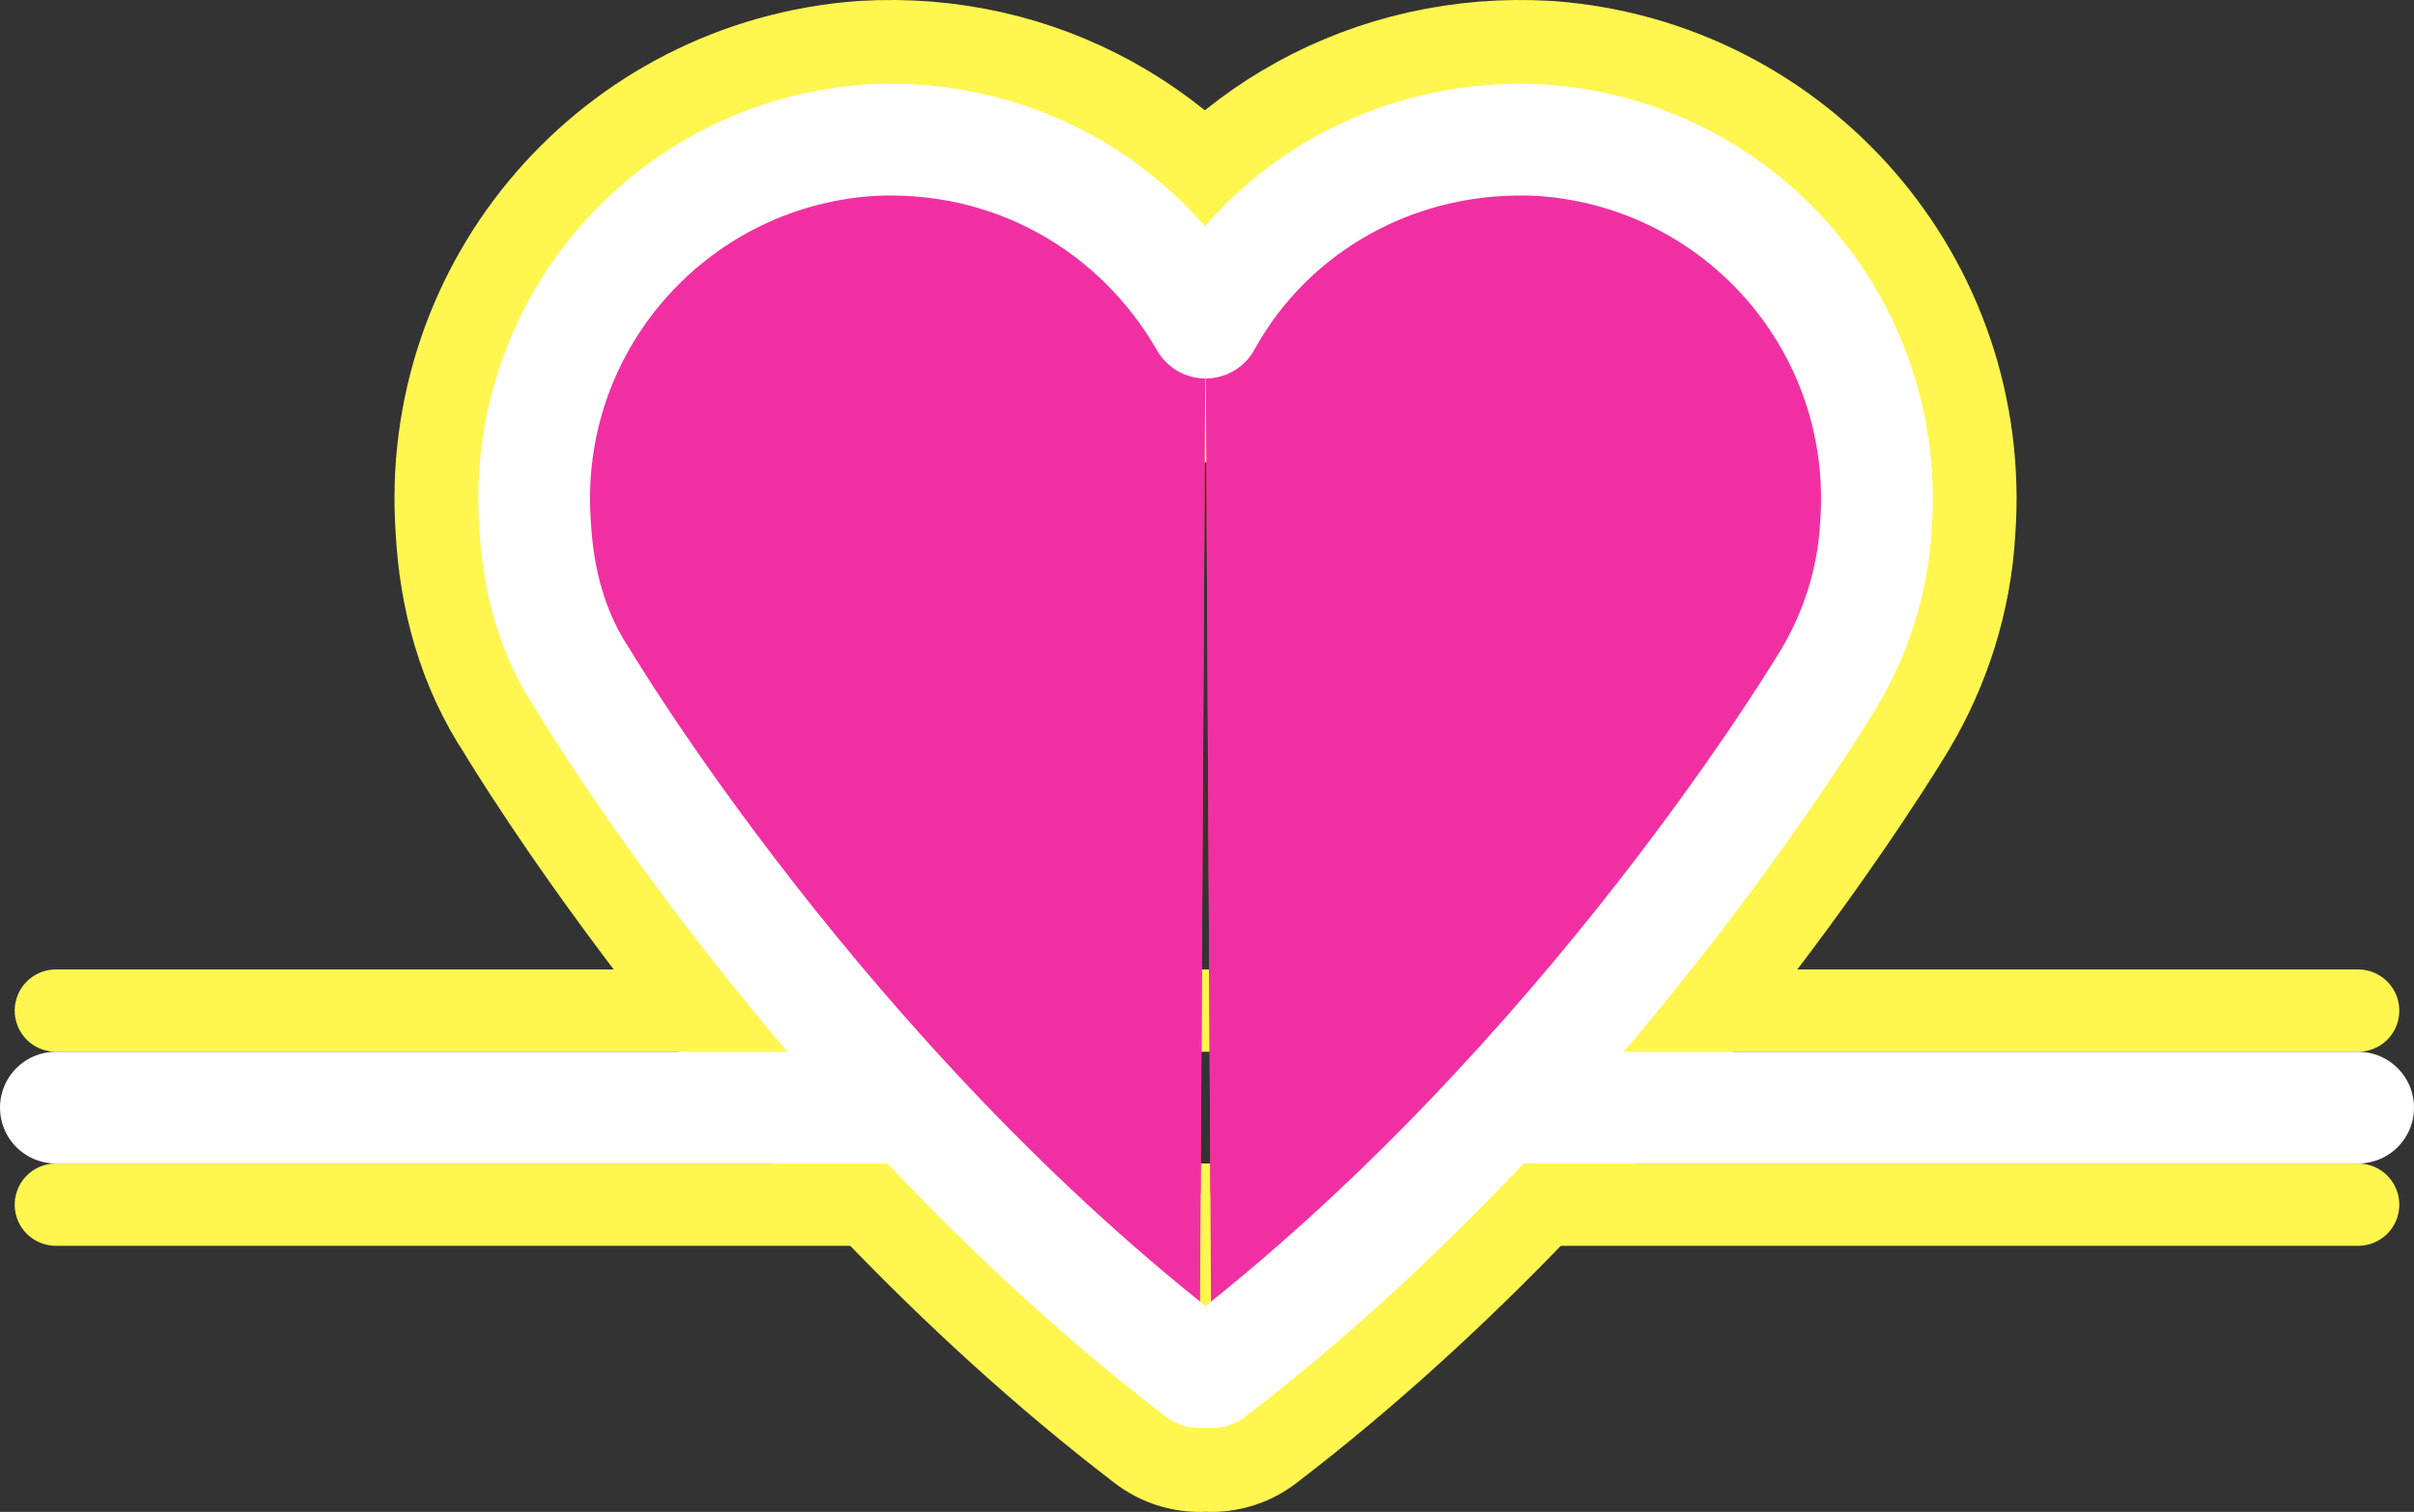 <svg xmlns="http://www.w3.org/2000/svg" width="615.75" height="385.679"><rect width="100%" height="100%" fill="#333333" stroke="none"/><path fill="none" stroke="#fff64f" stroke-linecap="round" stroke-linejoin="round" stroke-miterlimit="10" stroke-width="21" d="M14.25 257.804H601.5m-587.25 49.5H601.5"/><path fill="#f14036" fill-rule="evenodd" stroke="#fff64f" stroke-linecap="round" stroke-linejoin="round" stroke-miterlimit="10" stroke-width="71.25" d="M307.5 82.304c16.5-30 49.5-48.75 86.25-46.5 50.25 3.75 88.5 47.25 84.75 98.25-.75 14.25-5.25 27.75-12 39 0 0-61.5 103.5-157.5 177m-1.5-267.75c-17.25-30-49.5-48.75-86.25-46.5-50.25 3.75-88.5 47.25-84.75 98.25.75 14.25 4.5 27.75 12 39 0 0 61.5 103.5 157.5 177"/><path fill="#f030a2" fill-rule="evenodd" stroke="#fff" stroke-linecap="round" stroke-linejoin="round" stroke-miterlimit="10" stroke-width="28.5" d="M307.5 82.304c16.5-30 49.5-48.75 86.25-46.5 50.25 3.75 88.5 47.25 84.75 98.25-.75 14.25-5.25 27.75-12 39 0 0-61.5 103.5-157.5 177m-1.5-267.75c-17.25-30-49.5-48.75-86.25-46.5-50.25 3.75-88.5 47.25-84.75 98.25.75 14.25 4.5 27.75 12 39 0 0 61.5 103.5 157.5 177"/><path fill="none" stroke="#fff" stroke-linecap="round" stroke-linejoin="round" stroke-miterlimit="10" stroke-width="28.5" d="M14.25 282.554H232.5m150 0h219"/></svg>
